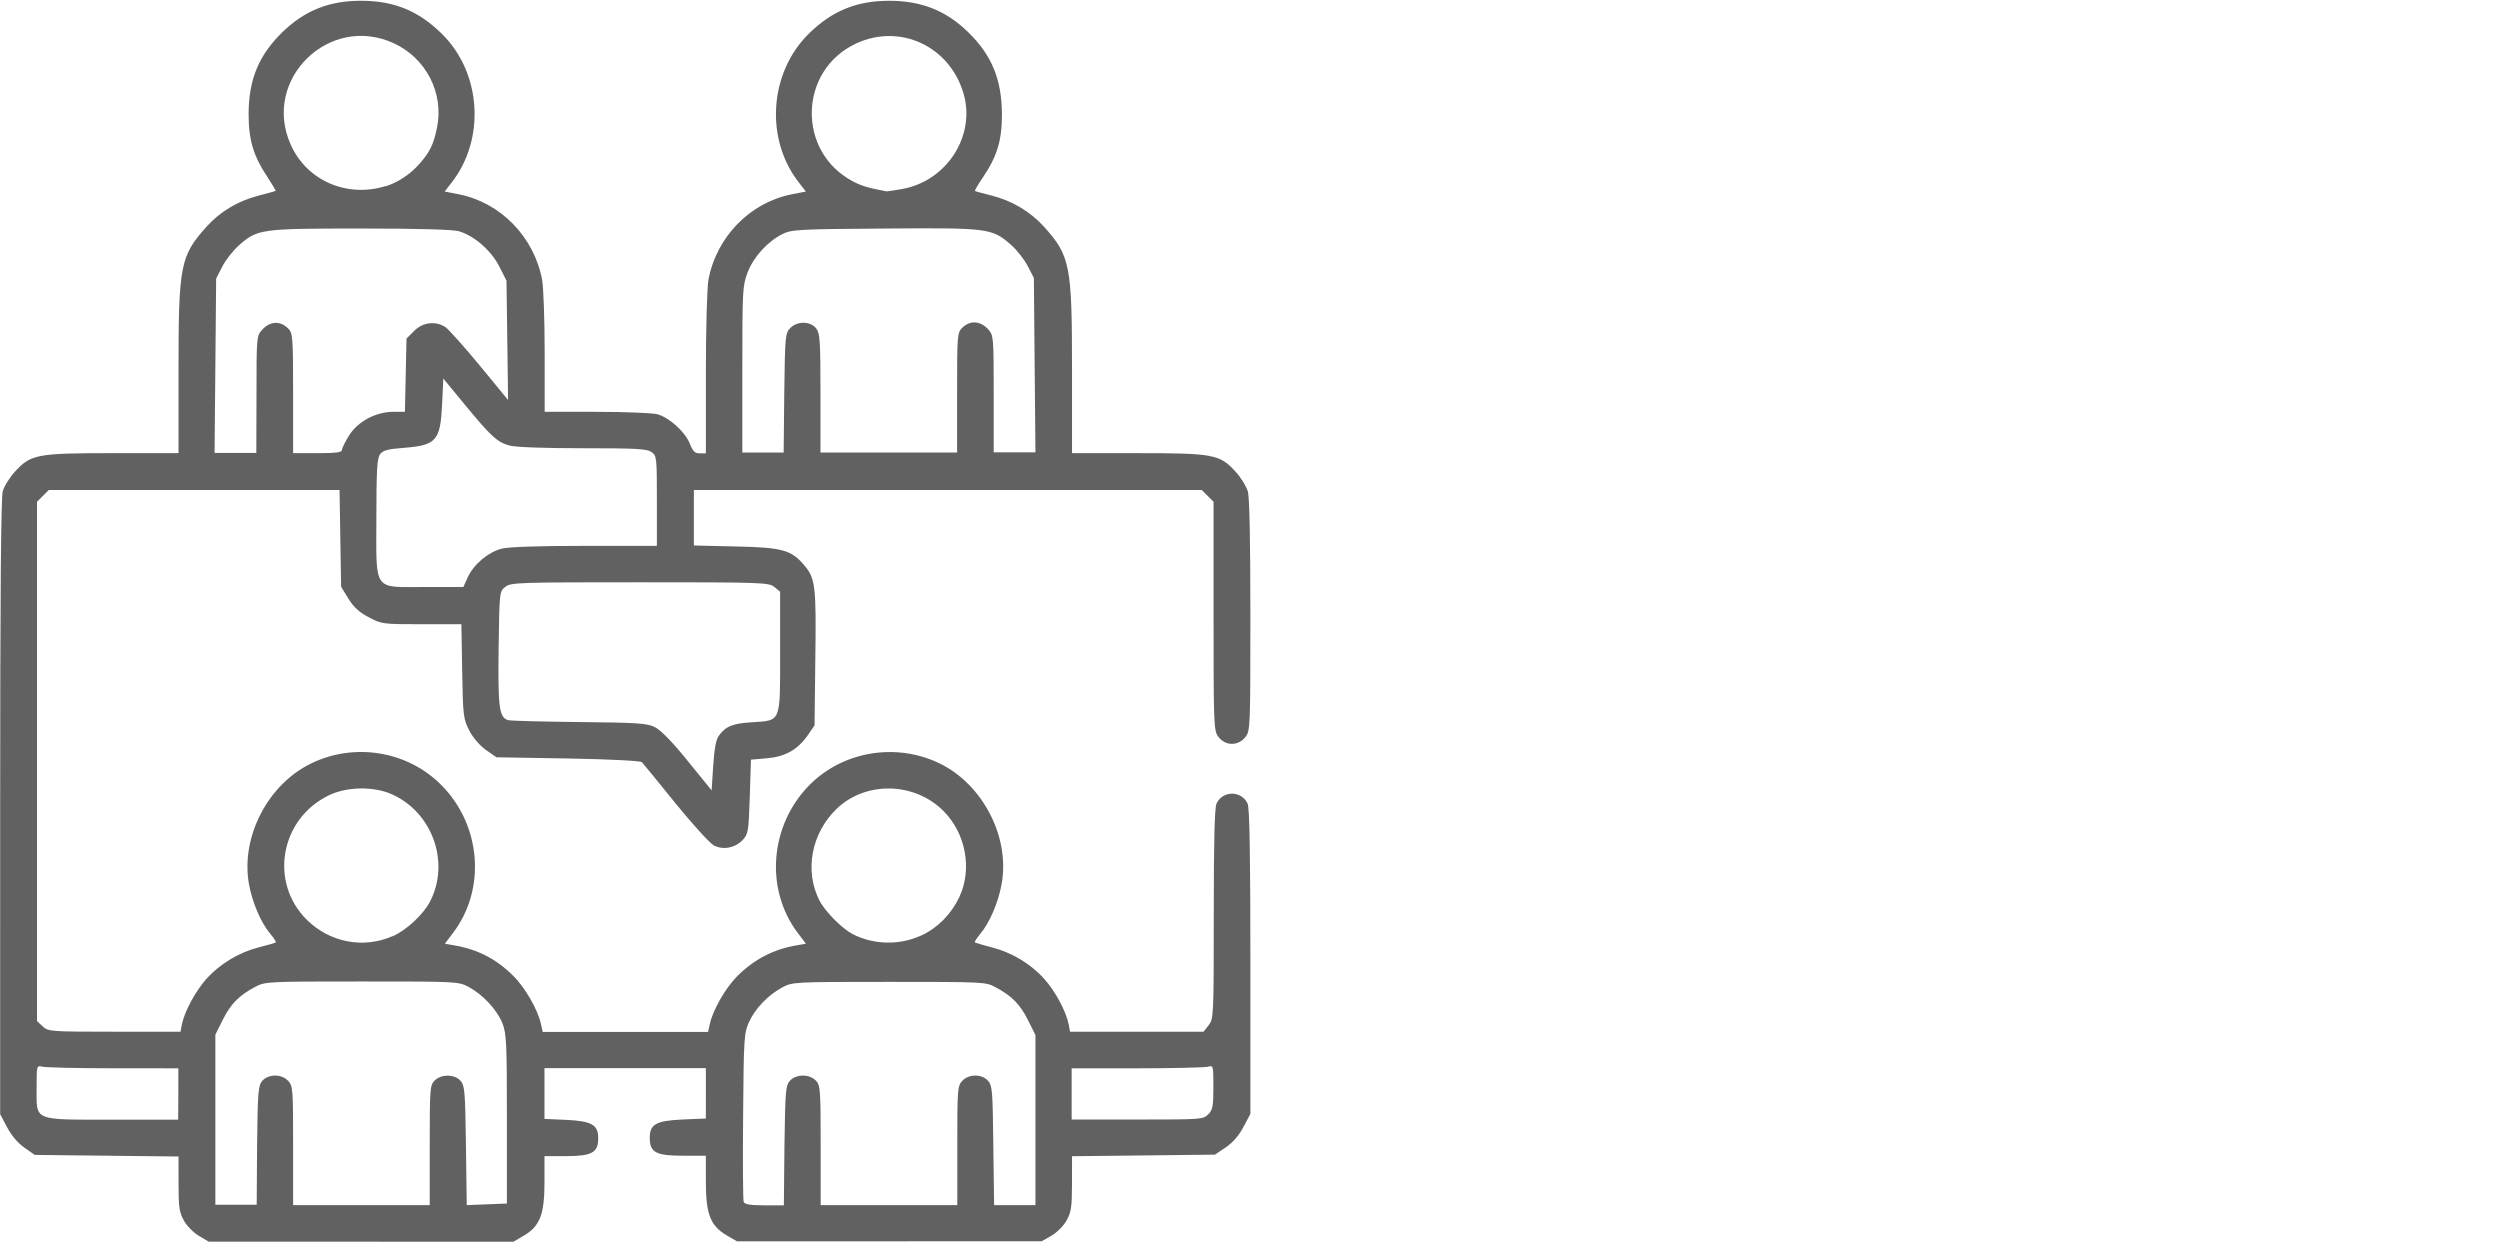 <?xml version="1.0" encoding="UTF-8" standalone="no"?>
<!-- Created with Inkscape (http://www.inkscape.org/) -->

<svg
   width="48"
   height="24"
   viewBox="0 0 12.7 6.35"
   version="1.1"
   id="svg1"
   sodipodi:docname="klubovna.svg"
   inkscape:version="1.3.2 (091e20ef0f, 2023-11-25)"
   xmlns:inkscape="http://www.inkscape.org/namespaces/inkscape"
   xmlns:sodipodi="http://sodipodi.sourceforge.net/DTD/sodipodi-0.dtd"
   xmlns="http://www.w3.org/2000/svg"
   xmlns:svg="http://www.w3.org/2000/svg">
  <sodipodi:namedview
     id="namedview1"
     pagecolor="#ffffff"
     bordercolor="#000000"
     borderopacity="0.25"
     inkscape:showpageshadow="2"
     inkscape:pageopacity="0.0"
     inkscape:pagecheckerboard="0"
     inkscape:deskcolor="#d1d1d1"
     inkscape:zoom="25.3125"
     inkscape:cx="24"
     inkscape:cy="11.990123"
     inkscape:window-width="1920"
     inkscape:window-height="1011"
     inkscape:window-x="0"
     inkscape:window-y="0"
     inkscape:window-maximized="1"
     inkscape:current-layer="svg1" />
  <defs
     id="defs1" />
  <path
     style="fill:#616161;stroke-width:0.009;fill-opacity:1"
     d="m 1.012,6.279 c -0.028,-0.016 -0.062,-0.05 -0.077,-0.077 -0.024,-0.043 -0.028,-0.067 -0.028,-0.188 l -2.04e-4,-0.139 -0.365,-0.004 -0.365,-0.004 -0.053,-0.037 c -0.033,-0.023 -0.066,-0.062 -0.088,-0.104 l -0.035,-0.066 7e-5,-1.558 c 5e-5,-1.069 0.004,-1.573 0.013,-1.606 0.007,-0.026 0.036,-0.072 0.063,-0.101 0.08,-0.087 0.111,-0.093 0.497,-0.093 h 0.333 v -0.425 c 0,-0.529 0.009,-0.577 0.142,-0.725 0.07,-0.078 0.161,-0.132 0.268,-0.159 0.044,-0.011 0.081,-0.022 0.083,-0.023 0.002,-0.002 -0.016,-0.032 -0.039,-0.067 -0.073,-0.109 -0.098,-0.19 -0.098,-0.324 4.21e-4,-0.175 0.052,-0.299 0.172,-0.416 0.114,-0.11 0.238,-0.16 0.402,-0.159 0.166,1.69e-4 0.291,0.052 0.409,0.169 0.2,0.198 0.221,0.534 0.048,0.755 l -0.035,0.045 0.072,0.014 c 0.212,0.042 0.382,0.216 0.423,0.434 0.007,0.037 0.013,0.203 0.013,0.369 v 0.302 l 0.264,6.7e-5 c 0.145,3.8e-5 0.283,0.006 0.308,0.012 0.061,0.017 0.141,0.089 0.165,0.149 0.016,0.04 0.026,0.05 0.051,0.05 h 0.031 v -0.408 c 0,-0.225 0.006,-0.437 0.013,-0.474 0.041,-0.218 0.211,-0.392 0.423,-0.434 l 0.072,-0.014 -0.035,-0.045 c -0.173,-0.22 -0.152,-0.556 0.048,-0.755 0.118,-0.117 0.243,-0.169 0.409,-0.169 0.164,-1.69e-4 0.289,0.049 0.402,0.159 0.12,0.116 0.171,0.241 0.172,0.416 3.23e-4,0.134 -0.024,0.215 -0.098,0.324 -0.024,0.035 -0.041,0.065 -0.039,0.067 0.002,0.002 0.039,0.012 0.083,0.023 0.107,0.027 0.198,0.082 0.268,0.159 0.133,0.148 0.142,0.196 0.142,0.725 v 0.425 h 0.333 c 0.385,0 0.417,0.006 0.497,0.093 0.027,0.029 0.055,0.075 0.063,0.101 0.009,0.031 0.013,0.255 0.013,0.632 6.7e-5,0.572 -4.54e-4,0.585 -0.026,0.617 -0.036,0.045 -0.099,0.045 -0.135,0 -0.025,-0.032 -0.026,-0.045 -0.026,-0.614 v -0.582 l -0.03,-0.03 -0.03,-0.03 h -1.29 -1.29 v 0.141 0.141 l 0.214,0.005 c 0.237,0.005 0.282,0.018 0.348,0.097 0.055,0.065 0.06,0.106 0.055,0.471 l -0.004,0.341 -0.033,0.048 c -0.052,0.075 -0.115,0.111 -0.209,0.119 l -0.081,0.007 -0.006,0.188 c -0.006,0.178 -0.008,0.19 -0.036,0.22 -0.039,0.041 -0.099,0.052 -0.146,0.028 -0.02,-0.01 -0.108,-0.107 -0.196,-0.215 -0.087,-0.108 -0.164,-0.202 -0.17,-0.208 -0.007,-0.007 -0.156,-0.015 -0.375,-0.019 l -0.364,-0.006 -0.053,-0.037 c -0.032,-0.023 -0.066,-0.062 -0.085,-0.099 -0.03,-0.059 -0.032,-0.073 -0.036,-0.301 l -0.004,-0.239 h -0.202 c -0.197,0 -0.204,-8.49e-4 -0.268,-0.035 -0.048,-0.025 -0.077,-0.051 -0.104,-0.095 l -0.037,-0.06 -0.004,-0.246 -0.004,-0.246 H 0.985 0.248 l -0.03,0.03 -0.03,0.03 v 1.319 1.319 l 0.029,0.027 c 0.028,0.026 0.037,0.027 0.364,0.027 h 0.336 l 0.007,-0.037 c 0.013,-0.066 0.07,-0.17 0.125,-0.232 0.069,-0.076 0.165,-0.134 0.267,-0.16 0.044,-0.011 0.083,-0.022 0.085,-0.025 0.003,-0.002 -0.009,-0.021 -0.027,-0.042 -0.049,-0.058 -0.094,-0.164 -0.11,-0.258 -0.04,-0.236 0.096,-0.501 0.315,-0.608 0.22,-0.108 0.49,-0.065 0.662,0.108 0.204,0.204 0.23,0.531 0.059,0.754 l -0.04,0.053 0.046,0.008 c 0.119,0.02 0.217,0.07 0.302,0.156 0.06,0.059 0.125,0.173 0.14,0.244 l 0.009,0.04 h 0.42 0.42 l 0.009,-0.04 c 0.015,-0.071 0.08,-0.184 0.14,-0.244 0.086,-0.085 0.183,-0.136 0.302,-0.156 l 0.046,-0.008 -0.04,-0.053 c -0.17,-0.223 -0.144,-0.549 0.059,-0.754 0.171,-0.172 0.442,-0.216 0.662,-0.108 0.218,0.107 0.355,0.372 0.314,0.608 -0.016,0.094 -0.061,0.2 -0.11,0.258 -0.017,0.021 -0.029,0.039 -0.027,0.042 0.003,0.002 0.041,0.014 0.085,0.025 0.102,0.026 0.198,0.083 0.267,0.16 0.056,0.061 0.112,0.166 0.125,0.232 l 0.007,0.037 h 0.339 0.339 l 0.026,-0.033 c 0.025,-0.032 0.026,-0.045 0.026,-0.564 0,-0.368 0.004,-0.54 0.014,-0.562 0.031,-0.067 0.127,-0.067 0.158,5.29e-4 0.01,0.021 0.014,0.263 0.014,0.803 v 0.773 l -0.035,0.066 c -0.023,0.044 -0.054,0.079 -0.09,0.104 l -0.055,0.037 -0.363,0.004 -0.363,0.004 -2.04e-4,0.139 c -1.79e-4,0.121 -0.004,0.145 -0.028,0.188 -0.016,0.028 -0.05,0.062 -0.077,0.077 l -0.049,0.028 -0.774,2.04e-4 -0.774,2.04e-4 -0.053,-0.031 c -0.082,-0.048 -0.105,-0.108 -0.105,-0.271 v -0.133 h -0.118 c -0.136,0 -0.167,-0.017 -0.167,-0.091 0,-0.069 0.032,-0.087 0.168,-0.093 l 0.117,-0.005 V 5.555 5.426 H 3.176 2.766 v 0.129 0.129 l 0.111,0.005 c 0.129,0.006 0.162,0.025 0.162,0.093 0,0.073 -0.032,0.091 -0.161,0.091 h -0.112 v 0.133 c 0,0.163 -0.023,0.223 -0.105,0.271 l -0.053,0.031 -0.774,-2.04e-4 -0.774,-2.04e-4 z m 0.294,-0.46 c 0.003,-0.277 0.006,-0.305 0.027,-0.329 0.032,-0.035 0.098,-0.035 0.131,0.001 0.024,0.026 0.025,0.042 0.025,0.329 v 0.302 h 0.347 0.347 v -0.304 c 0,-0.287 0.001,-0.305 0.025,-0.329 0.033,-0.033 0.101,-0.033 0.131,0.001 0.022,0.024 0.024,0.052 0.028,0.329 l 0.004,0.303 0.102,-0.004 0.102,-0.004 v -0.428 c 0,-0.383 -0.002,-0.434 -0.022,-0.486 -0.027,-0.069 -0.099,-0.147 -0.172,-0.186 -0.053,-0.028 -0.056,-0.028 -0.543,-0.028 -0.481,0 -0.491,4.86e-4 -0.541,0.027 -0.083,0.044 -0.125,0.087 -0.165,0.167 l -0.038,0.076 v 0.432 0.432 h 0.105 0.105 z m 2.679,-1e-6 c 0.004,-0.277 0.006,-0.305 0.028,-0.329 0.031,-0.034 0.098,-0.035 0.131,-0.001 0.023,0.023 0.025,0.041 0.025,0.329 v 0.304 h 0.347 0.347 v -0.302 c 0,-0.286 0.001,-0.303 0.025,-0.329 0.033,-0.036 0.099,-0.036 0.131,-0.001 0.022,0.024 0.024,0.052 0.027,0.329 l 0.004,0.303 h 0.105 0.105 v -0.432 -0.432 l -0.038,-0.076 c -0.04,-0.08 -0.082,-0.123 -0.165,-0.167 -0.05,-0.027 -0.06,-0.027 -0.541,-0.027 -0.485,0 -0.49,2.96e-4 -0.542,0.028 -0.071,0.038 -0.138,0.107 -0.169,0.176 -0.025,0.054 -0.027,0.079 -0.03,0.477 -0.002,0.231 -8.27e-4,0.428 0.003,0.437 0.005,0.012 0.034,0.017 0.105,0.017 h 0.099 z M 0.906,5.557 v -0.13 l -0.332,-1.69e-4 c -0.182,-9.1e-5 -0.344,-0.004 -0.36,-0.008 -0.027,-0.007 -0.028,-0.006 -0.028,0.106 0,0.172 -0.023,0.163 0.384,0.163 h 0.335 z m 5.233,0.103 c 0.022,-0.023 0.025,-0.044 0.025,-0.138 0,-0.109 -4.92e-4,-0.111 -0.028,-0.103 -0.015,0.004 -0.177,0.008 -0.36,0.008 l -0.332,1.69e-4 v 0.13 0.13 h 0.334 c 0.328,0 0.335,-5.18e-4 0.36,-0.027 z m -4.144,-0.904 c 0.069,-0.03 0.156,-0.111 0.19,-0.177 0.102,-0.198 0.012,-0.452 -0.194,-0.544 -0.092,-0.041 -0.225,-0.039 -0.316,0.003 -0.251,0.118 -0.31,0.443 -0.116,0.635 0.117,0.115 0.288,0.148 0.437,0.082 z m 2.686,-0.004 c 0.082,-0.038 0.151,-0.108 0.192,-0.194 0.067,-0.142 0.034,-0.325 -0.081,-0.439 -0.147,-0.147 -0.395,-0.152 -0.542,-0.01 -0.128,0.123 -0.164,0.314 -0.088,0.464 0.028,0.056 0.114,0.143 0.169,0.172 0.107,0.055 0.239,0.058 0.349,0.007 z m -1.031,-1.012 c 0.035,-0.05 0.07,-0.065 0.171,-0.071 0.149,-0.01 0.142,0.006 0.142,-0.359 v -0.304 l -0.029,-0.024 c -0.028,-0.023 -0.058,-0.024 -0.684,-0.024 -0.626,0 -0.656,0.001 -0.684,0.024 -0.029,0.023 -0.029,0.026 -0.033,0.312 -0.004,0.307 0.003,0.354 0.052,0.365 0.014,0.003 0.177,0.007 0.361,0.009 0.297,0.003 0.34,0.006 0.381,0.026 0.03,0.015 0.089,0.075 0.167,0.172 l 0.121,0.149 0.008,-0.124 c 0.005,-0.081 0.014,-0.133 0.027,-0.151 z m -1.274,-0.807 c 0.03,-0.066 0.105,-0.129 0.173,-0.146 0.034,-0.009 0.195,-0.014 0.421,-0.014 h 0.367 v -0.229 c 0,-0.222 -7.73e-4,-0.229 -0.028,-0.248 -0.023,-0.016 -0.078,-0.019 -0.35,-0.019 -0.194,-3.9e-5 -0.343,-0.005 -0.372,-0.014 -0.061,-0.017 -0.092,-0.045 -0.228,-0.21 l -0.107,-0.13 -0.006,0.13 c -0.009,0.186 -0.029,0.209 -0.194,0.222 -0.082,0.006 -0.106,0.013 -0.121,0.032 -0.015,0.02 -0.019,0.078 -0.019,0.321 -5.08e-4,0.383 -0.02,0.354 0.248,0.354 h 0.194 z M 1.303,2.004 c 0,-0.29 6.08e-4,-0.298 0.028,-0.328 0.04,-0.045 0.093,-0.048 0.133,-0.007 0.023,0.023 0.025,0.041 0.025,0.329 v 0.304 h 0.124 c 0.094,0 0.124,-0.004 0.124,-0.016 0,-0.009 0.017,-0.043 0.037,-0.075 0.045,-0.071 0.136,-0.119 0.225,-0.119 l 0.058,-1.2e-4 0.004,-0.186 0.004,-0.186 0.039,-0.039 c 0.044,-0.044 0.109,-0.052 0.159,-0.019 0.016,0.011 0.095,0.099 0.174,0.195 l 0.144,0.175 -0.004,-0.303 -0.004,-0.303 -0.037,-0.073 c -0.042,-0.081 -0.125,-0.154 -0.204,-0.178 -0.031,-0.009 -0.199,-0.014 -0.499,-0.014 -0.508,0 -0.525,0.002 -0.62,0.086 -0.029,0.026 -0.067,0.074 -0.084,0.108 l -0.031,0.06 -0.004,0.443 -0.004,0.443 h 0.106 0.106 z m 2.681,-0.007 c 0.004,-0.293 0.005,-0.304 0.031,-0.331 0.036,-0.036 0.101,-0.035 0.131,0.002 0.019,0.024 0.022,0.059 0.022,0.329 v 0.302 h 0.347 0.347 v -0.304 c 0,-0.287 0.001,-0.305 0.025,-0.329 0.04,-0.04 0.093,-0.037 0.133,0.007 0.027,0.03 0.028,0.038 0.028,0.328 v 0.297 h 0.106 0.106 l -0.004,-0.443 -0.004,-0.443 -0.031,-0.06 c -0.017,-0.033 -0.055,-0.082 -0.085,-0.108 -0.097,-0.085 -0.113,-0.087 -0.642,-0.083 -0.439,0.003 -0.473,0.005 -0.519,0.028 -0.076,0.038 -0.148,0.117 -0.178,0.197 -0.025,0.067 -0.026,0.092 -0.026,0.492 v 0.421 h 0.105 0.105 z M 1.96,0.946 c 0.061,-0.019 0.125,-0.061 0.171,-0.114 0.053,-0.06 0.072,-0.099 0.089,-0.184 0.036,-0.174 -0.055,-0.352 -0.219,-0.428 -0.328,-0.152 -0.671,0.183 -0.525,0.513 0.081,0.184 0.286,0.274 0.484,0.212 z m 2.624,0.014 c 0.226,-0.041 0.373,-0.27 0.311,-0.484 -0.07,-0.241 -0.322,-0.359 -0.546,-0.255 -0.294,0.137 -0.302,0.553 -0.013,0.702 0.043,0.022 0.072,0.031 0.167,0.049 0.004,7.47e-4 0.04,-0.005 0.081,-0.012 z"
     id="path1" />
</svg>

